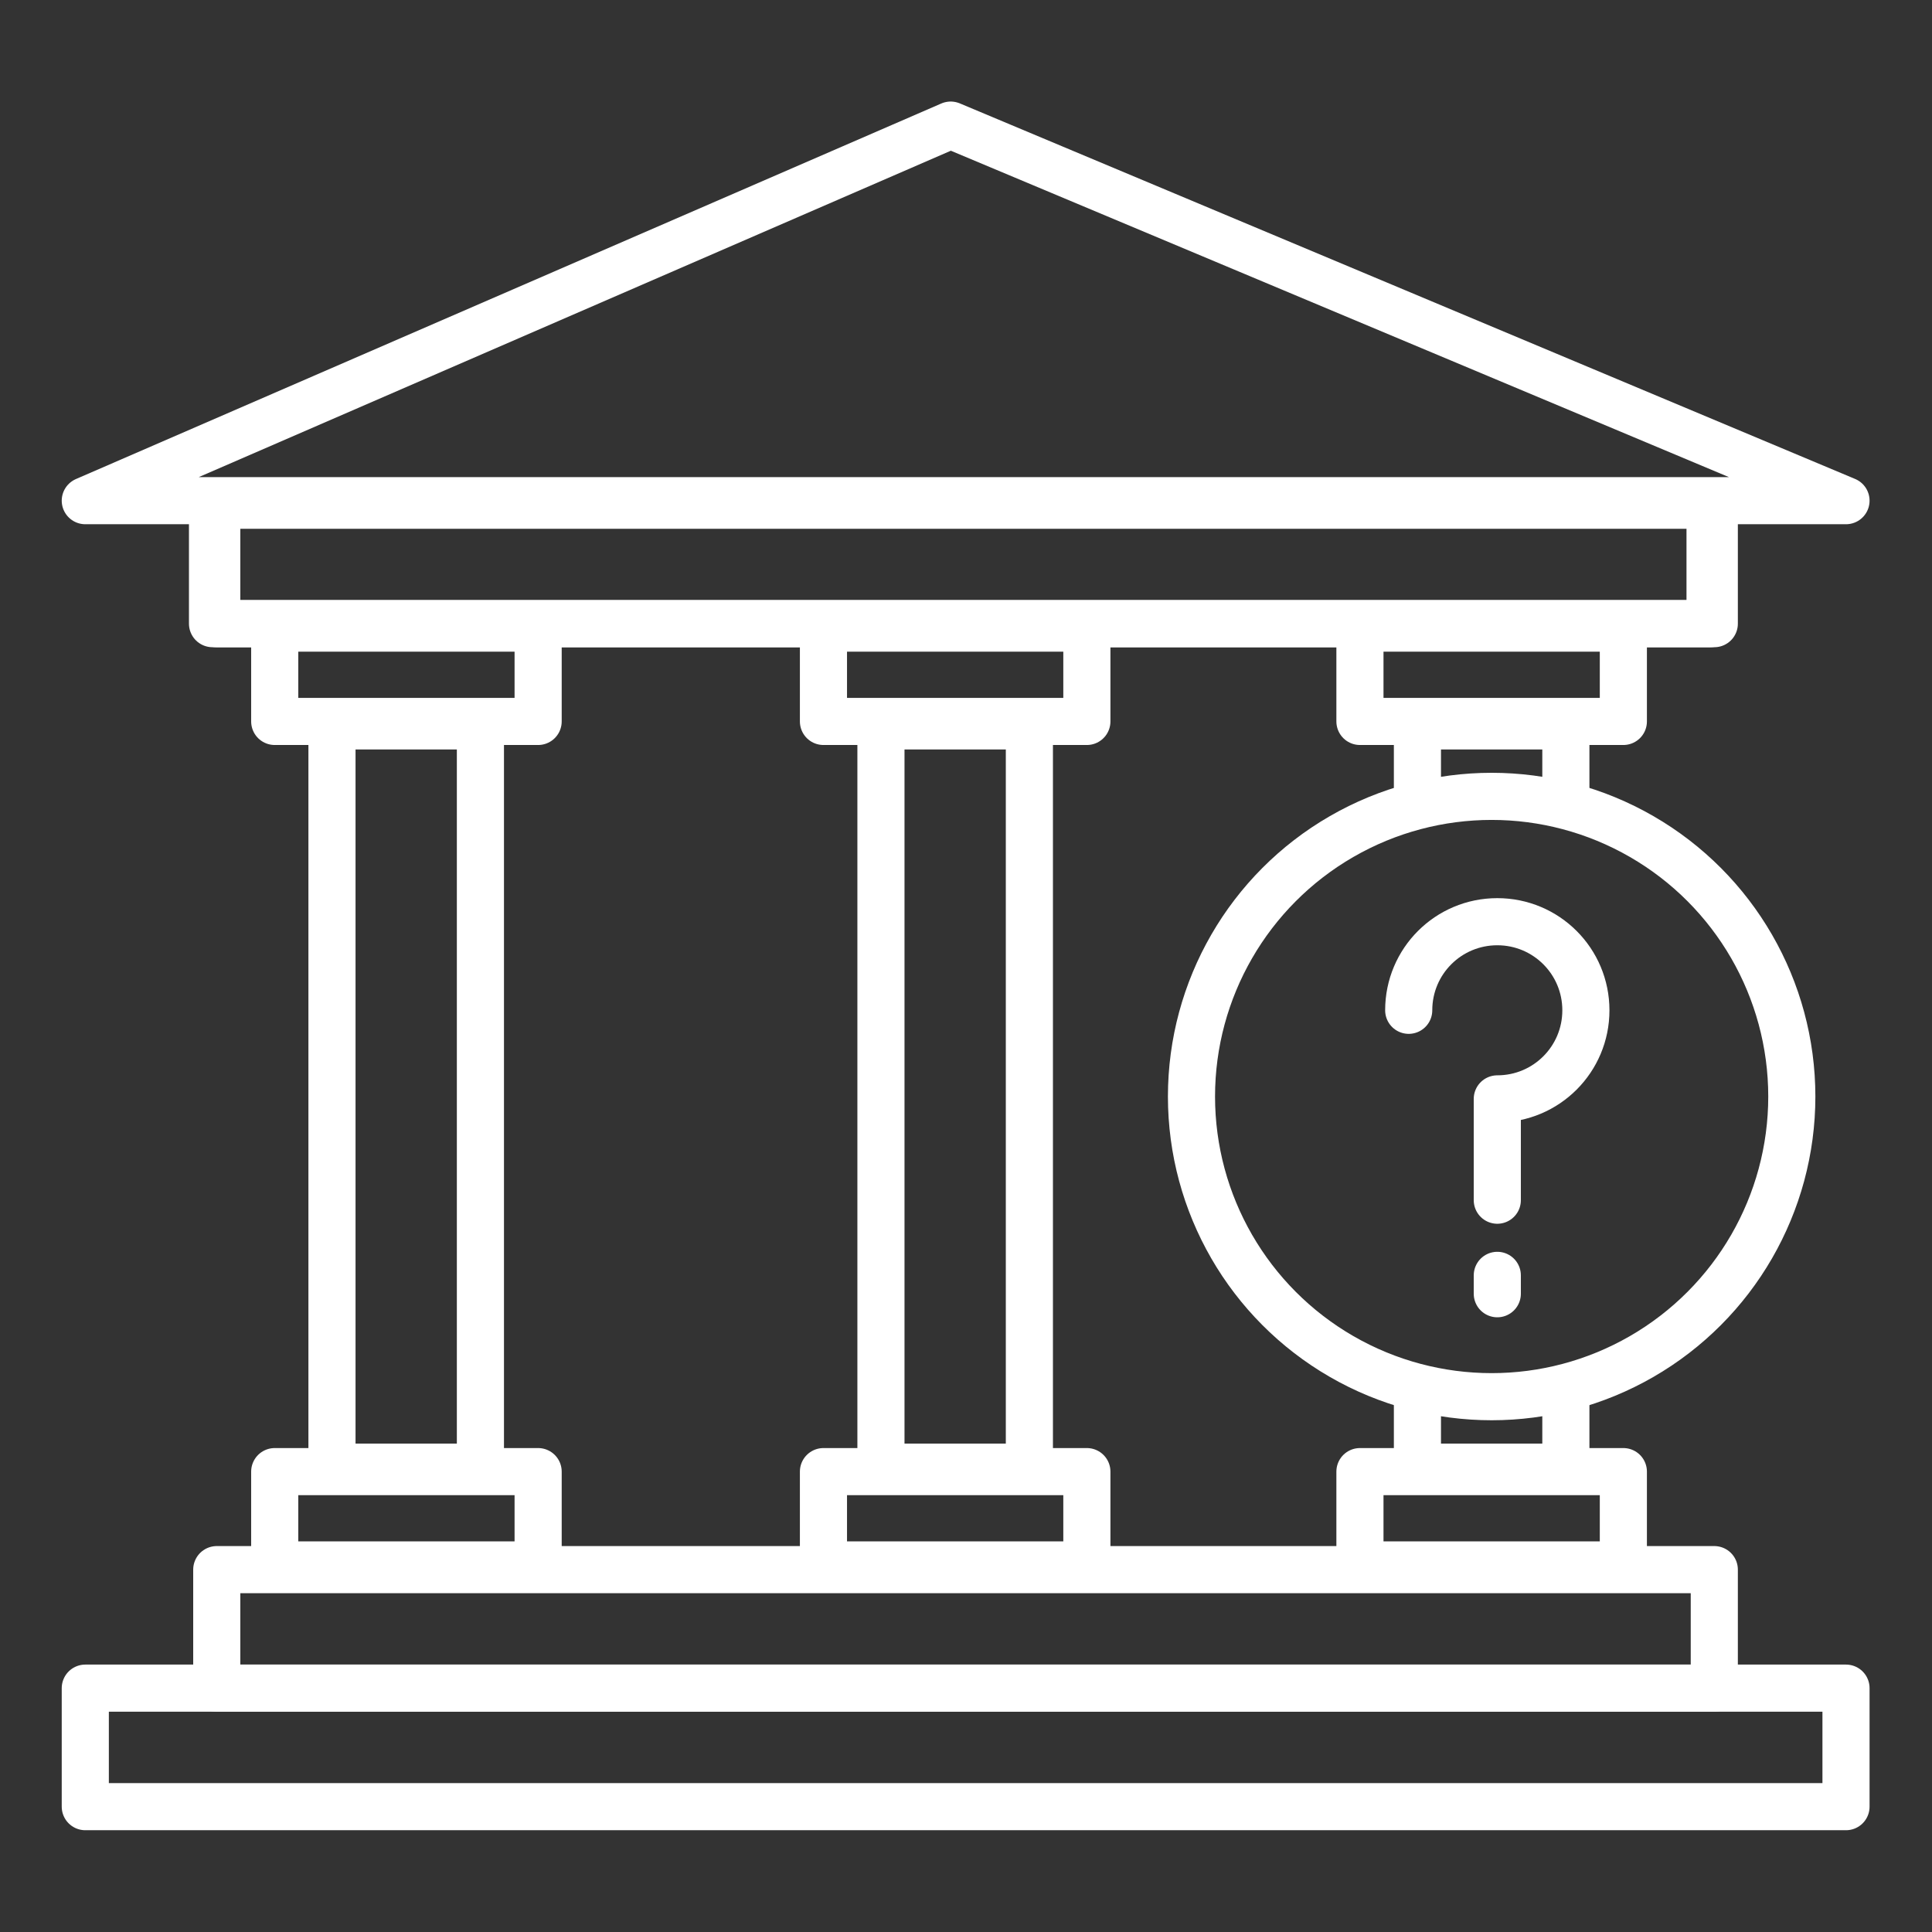 <?xml version="1.0" encoding="utf-8"?>
<!-- Generator: Adobe Illustrator 25.4.1, SVG Export Plug-In . SVG Version: 6.00 Build 0)  -->
<svg version="1.1" id="图层_1" xmlns="http://www.w3.org/2000/svg" xmlns:xlink="http://www.w3.org/1999/xlink" x="0px" y="0px"
	 viewBox="0 0 82 82" style="enable-background:new 0 0 82 82;" xml:space="preserve">
<rect x="0" y="0" width="82" height="82" fill="#333333" stroke="none"/>
<style type="text/css">
	.st0{fill:none;stroke:#3768FF;stroke-width:2;stroke-miterlimit:10;}
	.st1{fill:#3768FF;}
	.st2{fill:none;stroke:#3768FF;stroke-width:2;stroke-linejoin:round;stroke-miterlimit:10;}
	.st3{fill:none;stroke:#3768FF;stroke-width:2;stroke-linecap:round;stroke-linejoin:round;stroke-miterlimit:10;}
	.st4{fill:none;stroke:#FFFFFF;stroke-width:2;stroke-linejoin:round;stroke-miterlimit:10;}
	.st5{fill:none;stroke:#FFFFFF;stroke-width:2;stroke-linecap:round;stroke-linejoin:round;stroke-miterlimit:10;}
</style>
<g>
	<circle class="st5" cx="63.31" cy="46.54" r="12.74"/>
	<polygon class="st5" points="40.35,5.31 3.62,21.25 78.35,21.25 	"/>
	<rect x="9.02" y="21.44" class="st5" width="63.56" height="5.03"/>
	<rect x="11.66" y="26.66" class="st5" width="11.18" height="3.96"/>
	<rect x="34.95" y="26.66" class="st5" width="11.18" height="3.96"/>
	<rect x="57.72" y="26.66" class="st5" width="11.18" height="3.96"/>
	<rect x="11.66" y="62.46" class="st5" width="11.18" height="3.96"/>
	<rect x="34.95" y="62.46" class="st5" width="11.18" height="3.96"/>
	<rect x="57.72" y="62.46" class="st5" width="11.18" height="3.96"/>
	<rect x="9.2" y="21.44" class="st5" width="63.56" height="5.03"/>
	<rect x="9.2" y="66.62" class="st5" width="63.56" height="5.03"/>
	<rect x="3.62" y="71.65" class="st5" width="74.73" height="5.03"/>
	<rect x="14.09" y="30.81" class="st5" width="6.3" height="31.46"/>
	<rect x="37.39" y="30.81" class="st5" width="6.3" height="31.46"/>
	<polyline class="st5" points="66.46,59.28 66.46,62.27 60.16,62.27 60.16,59.28 	"/>
	<polyline class="st5" points="60.16,33.8 60.16,30.81 66.46,30.81 66.46,33.8 	"/>
	<path class="st5" d="M59.79,42.88c0-2.08,1.68-3.76,3.76-3.76s3.76,1.68,3.76,3.76c0,2.08-1.68,3.76-3.76,3.76v4.3"/>
	<line class="st5" x1="63.55" y1="54.13" x2="63.55" y2="54.91"/>
</g>
</svg>
